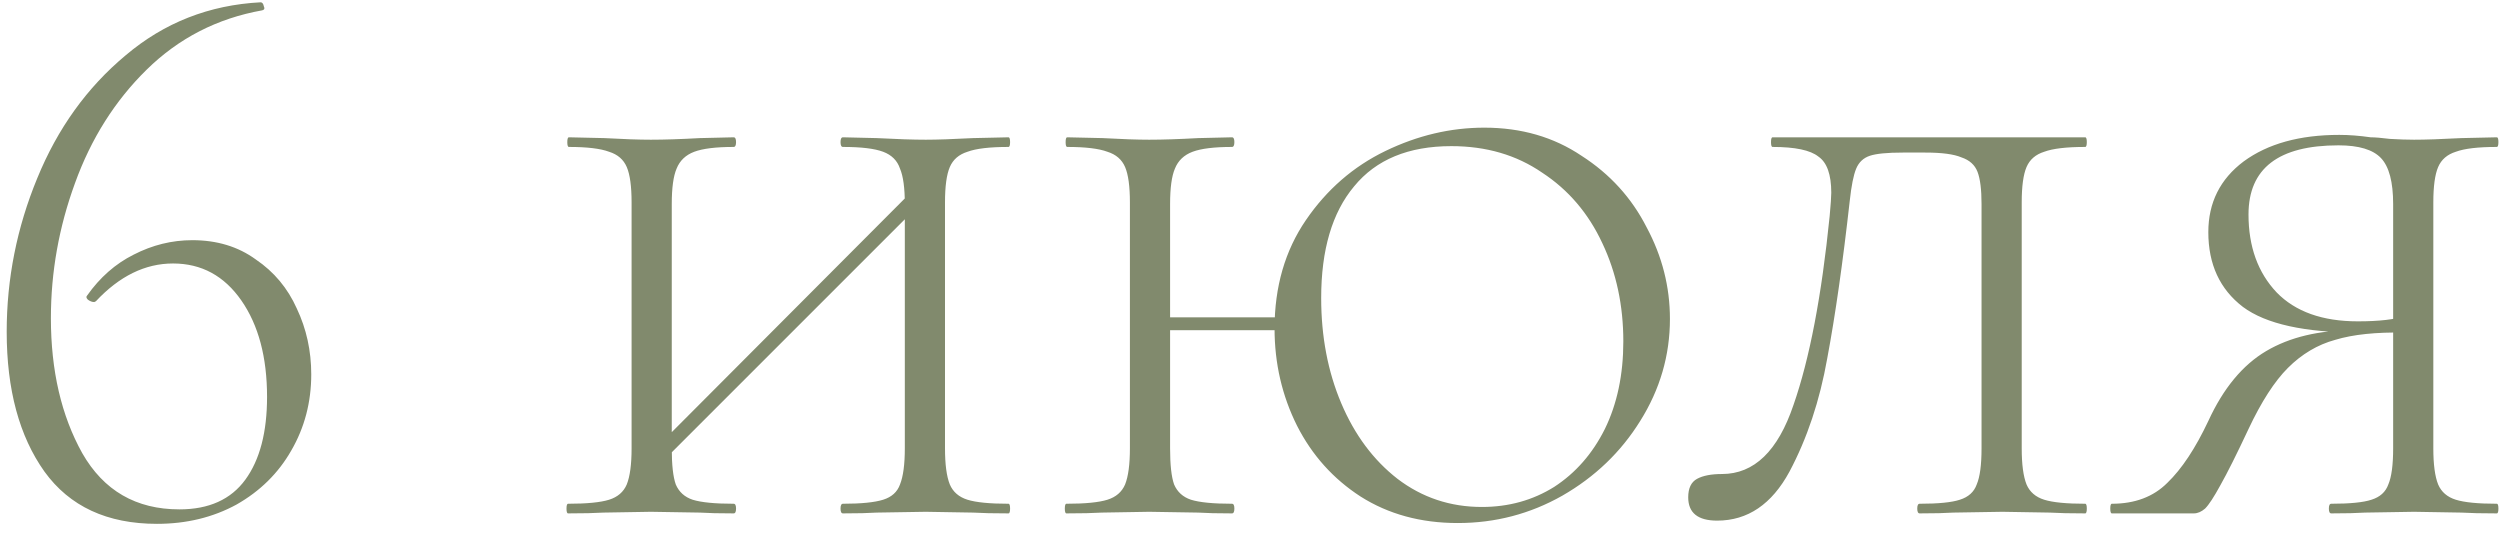 <?xml version="1.0" encoding="UTF-8"?> <svg xmlns="http://www.w3.org/2000/svg" width="112" height="24" viewBox="0 0 112 24" fill="none"><path d="M8.616 10.76C9.72 10.76 10.668 11.048 11.46 11.624C12.276 12.176 12.888 12.908 13.296 13.82C13.728 14.732 13.944 15.716 13.944 16.772C13.944 18.02 13.644 19.16 13.044 20.192C12.468 21.2 11.652 22.004 10.596 22.604C9.54 23.18 8.352 23.468 7.032 23.468C4.8 23.468 3.12 22.688 1.992 21.128C0.864 19.544 0.3 17.456 0.3 14.864C0.3 12.488 0.756 10.196 1.668 7.987C2.58 5.755 3.9 3.919 5.628 2.479C7.356 1.015 9.372 0.223 11.676 0.103C11.748 0.103 11.796 0.163 11.82 0.283C11.868 0.379 11.844 0.439 11.748 0.463C9.732 0.823 8.004 1.711 6.564 3.127C5.148 4.519 4.08 6.211 3.36 8.204C2.64 10.172 2.28 12.188 2.28 14.252C2.28 16.604 2.748 18.62 3.684 20.3C4.644 21.98 6.096 22.82 8.04 22.82C9.36 22.82 10.344 22.376 10.992 21.488C11.64 20.6 11.964 19.364 11.964 17.78C11.964 16.004 11.58 14.564 10.812 13.46C10.044 12.356 9.024 11.804 7.752 11.804C6.504 11.804 5.352 12.368 4.296 13.496L4.224 13.532C4.128 13.532 4.032 13.496 3.936 13.424C3.864 13.352 3.852 13.292 3.9 13.244C4.476 12.428 5.172 11.816 5.988 11.408C6.828 10.976 7.704 10.76 8.616 10.76ZM40.536 9.14C40.536 8.42 40.464 7.891 40.32 7.555C40.2 7.195 39.948 6.943 39.564 6.799C39.18 6.655 38.58 6.583 37.764 6.583C37.692 6.583 37.656 6.511 37.656 6.367C37.656 6.223 37.692 6.151 37.764 6.151L39.276 6.187C40.188 6.235 40.92 6.259 41.472 6.259C41.976 6.259 42.684 6.235 43.596 6.187L45.18 6.151C45.228 6.151 45.252 6.223 45.252 6.367C45.252 6.511 45.228 6.583 45.18 6.583C44.34 6.583 43.728 6.655 43.344 6.799C42.96 6.919 42.696 7.147 42.552 7.483C42.408 7.819 42.336 8.348 42.336 9.068V20.084C42.336 20.804 42.408 21.344 42.552 21.704C42.696 22.04 42.96 22.268 43.344 22.388C43.728 22.508 44.34 22.568 45.18 22.568C45.228 22.568 45.252 22.64 45.252 22.784C45.252 22.928 45.228 23 45.18 23C44.508 23 43.98 22.988 43.596 22.964L41.472 22.928L39.276 22.964C38.916 22.988 38.412 23 37.764 23C37.692 23 37.656 22.928 37.656 22.784C37.656 22.64 37.692 22.568 37.764 22.568C38.58 22.568 39.18 22.508 39.564 22.388C39.948 22.268 40.2 22.04 40.32 21.704C40.464 21.344 40.536 20.804 40.536 20.084V9.14ZM28.799 20.66L41.292 8.132L41.76 8.6L29.267 21.092L28.799 20.66ZM28.295 9.068C28.295 8.348 28.223 7.819 28.079 7.483C27.935 7.147 27.671 6.919 27.287 6.799C26.903 6.655 26.303 6.583 25.487 6.583C25.439 6.583 25.415 6.511 25.415 6.367C25.415 6.223 25.439 6.151 25.487 6.151L27.071 6.187C27.935 6.235 28.631 6.259 29.159 6.259C29.759 6.259 30.491 6.235 31.355 6.187L32.867 6.151C32.94 6.151 32.975 6.223 32.975 6.367C32.975 6.511 32.94 6.583 32.867 6.583C32.075 6.583 31.487 6.655 31.103 6.799C30.719 6.943 30.455 7.195 30.311 7.555C30.167 7.891 30.095 8.42 30.095 9.14V20.084C30.095 20.828 30.155 21.368 30.275 21.704C30.419 22.04 30.671 22.268 31.031 22.388C31.415 22.508 32.028 22.568 32.867 22.568C32.94 22.568 32.975 22.64 32.975 22.784C32.975 22.928 32.94 23 32.867 23C32.219 23 31.715 22.988 31.355 22.964L29.159 22.928L27.035 22.964C26.651 22.988 26.123 23 25.451 23C25.403 23 25.379 22.928 25.379 22.784C25.379 22.64 25.403 22.568 25.451 22.568C26.291 22.568 26.903 22.508 27.287 22.388C27.671 22.268 27.935 22.04 28.079 21.704C28.223 21.344 28.295 20.804 28.295 20.084V9.068ZM51.412 14.216H57.316V14.792H51.412V14.216ZM50.62 9.068C50.62 8.348 50.548 7.819 50.404 7.483C50.26 7.147 49.996 6.919 49.612 6.799C49.228 6.655 48.628 6.583 47.812 6.583C47.764 6.583 47.74 6.511 47.74 6.367C47.74 6.223 47.764 6.151 47.812 6.151L49.396 6.187C50.26 6.235 50.956 6.259 51.484 6.259C52.084 6.259 52.816 6.235 53.68 6.187L55.193 6.151C55.264 6.151 55.3 6.223 55.3 6.367C55.3 6.511 55.264 6.583 55.193 6.583C54.4 6.583 53.812 6.655 53.428 6.799C53.044 6.943 52.78 7.195 52.636 7.555C52.492 7.891 52.42 8.42 52.42 9.14V20.084C52.42 20.828 52.48 21.368 52.6 21.704C52.744 22.04 52.996 22.268 53.356 22.388C53.74 22.508 54.352 22.568 55.193 22.568C55.264 22.568 55.3 22.64 55.3 22.784C55.3 22.928 55.264 23 55.193 23C54.544 23 54.04 22.988 53.68 22.964L51.484 22.928L49.36 22.964C48.976 22.988 48.448 23 47.776 23C47.728 23 47.704 22.928 47.704 22.784C47.704 22.64 47.728 22.568 47.776 22.568C48.616 22.568 49.228 22.508 49.612 22.388C49.996 22.268 50.26 22.04 50.404 21.704C50.548 21.344 50.62 20.804 50.62 20.084V9.068ZM65.309 23.432C63.653 23.432 62.201 23.036 60.953 22.244C59.729 21.452 58.781 20.396 58.109 19.076C57.437 17.732 57.1 16.28 57.1 14.72C57.1 12.848 57.569 11.228 58.505 9.86C59.441 8.492 60.629 7.459 62.069 6.763C63.509 6.067 64.985 5.719 66.497 5.719C68.153 5.719 69.605 6.139 70.853 6.979C72.125 7.795 73.097 8.864 73.769 10.184C74.465 11.48 74.813 12.848 74.813 14.288C74.813 15.92 74.369 17.444 73.481 18.86C72.617 20.252 71.453 21.368 69.989 22.208C68.549 23.024 66.989 23.432 65.309 23.432ZM66.389 22.712C67.589 22.712 68.669 22.412 69.629 21.812C70.589 21.188 71.345 20.324 71.897 19.22C72.449 18.092 72.725 16.784 72.725 15.296C72.725 13.688 72.413 12.224 71.789 10.904C71.165 9.56 70.265 8.504 69.089 7.735C67.937 6.943 66.581 6.547 65.021 6.547C63.101 6.547 61.649 7.147 60.665 8.348C59.681 9.524 59.189 11.192 59.189 13.352C59.189 15.08 59.489 16.652 60.089 18.068C60.689 19.484 61.529 20.612 62.609 21.452C63.713 22.292 64.973 22.712 66.389 22.712ZM85.245 6.835C84.549 6.835 84.057 6.883 83.769 6.979C83.481 7.075 83.277 7.267 83.157 7.555C83.037 7.843 82.941 8.324 82.869 8.996C82.557 11.78 82.221 14.132 81.861 16.052C81.525 17.948 80.961 19.64 80.169 21.128C79.376 22.592 78.296 23.324 76.928 23.324C76.064 23.324 75.632 22.976 75.632 22.28C75.632 21.872 75.764 21.596 76.028 21.452C76.292 21.308 76.665 21.236 77.144 21.236C78.585 21.236 79.653 20.204 80.349 18.14C81.069 16.076 81.609 13.256 81.969 9.68C82.017 9.152 82.041 8.804 82.041 8.636C82.041 7.819 81.849 7.279 81.465 7.015C81.105 6.727 80.421 6.583 79.412 6.583C79.365 6.583 79.341 6.511 79.341 6.367C79.341 6.223 79.365 6.151 79.412 6.151H93.417C93.465 6.151 93.489 6.223 93.489 6.367C93.489 6.511 93.465 6.583 93.417 6.583C92.577 6.583 91.965 6.655 91.581 6.799C91.197 6.919 90.933 7.147 90.789 7.483C90.645 7.819 90.573 8.348 90.573 9.068V20.084C90.573 20.804 90.645 21.344 90.789 21.704C90.933 22.04 91.197 22.268 91.581 22.388C91.965 22.508 92.577 22.568 93.417 22.568C93.465 22.568 93.489 22.64 93.489 22.784C93.489 22.928 93.465 23 93.417 23C92.745 23 92.217 22.988 91.833 22.964L89.709 22.928L87.513 22.964C87.153 22.988 86.649 23 86.001 23C85.929 23 85.893 22.928 85.893 22.784C85.893 22.64 85.929 22.568 86.001 22.568C86.841 22.568 87.441 22.508 87.801 22.388C88.185 22.268 88.437 22.04 88.557 21.704C88.701 21.368 88.773 20.828 88.773 20.084V9.14C88.773 8.492 88.713 8.011 88.593 7.699C88.473 7.387 88.233 7.171 87.873 7.051C87.537 6.907 86.997 6.835 86.253 6.835H85.245ZM94.612 23C94.564 23 94.54 22.928 94.54 22.784C94.54 22.64 94.564 22.568 94.612 22.568C95.644 22.568 96.472 22.256 97.096 21.632C97.745 21.008 98.356 20.084 98.933 18.86C99.605 17.396 100.469 16.352 101.525 15.728C102.581 15.104 103.889 14.792 105.449 14.792L105.701 14.9C103.253 14.9 101.513 14.516 100.481 13.748C99.448 12.956 98.933 11.84 98.933 10.4C98.933 9.08 99.46 8.024 100.517 7.231C101.597 6.439 103.025 6.043 104.801 6.043C105.233 6.043 105.701 6.079 106.205 6.151C106.397 6.151 106.685 6.175 107.069 6.223C107.477 6.247 107.837 6.259 108.149 6.259C108.653 6.259 109.361 6.235 110.273 6.187L111.857 6.151C111.905 6.151 111.929 6.223 111.929 6.367C111.929 6.511 111.905 6.583 111.857 6.583C111.017 6.583 110.405 6.655 110.021 6.799C109.637 6.919 109.373 7.147 109.229 7.483C109.085 7.819 109.013 8.348 109.013 9.068V20.084C109.013 20.804 109.085 21.344 109.229 21.704C109.373 22.04 109.637 22.268 110.021 22.388C110.405 22.508 111.017 22.568 111.857 22.568C111.905 22.568 111.929 22.64 111.929 22.784C111.929 22.928 111.905 23 111.857 23C111.185 23 110.657 22.988 110.273 22.964L108.149 22.928L105.953 22.964C105.593 22.988 105.089 23 104.441 23C104.369 23 104.333 22.928 104.333 22.784C104.333 22.64 104.369 22.568 104.441 22.568C105.281 22.568 105.881 22.508 106.241 22.388C106.625 22.268 106.877 22.04 106.997 21.704C107.141 21.368 107.213 20.828 107.213 20.084V9.14C107.213 8.155 107.033 7.471 106.673 7.087C106.313 6.703 105.677 6.511 104.765 6.511C102.077 6.511 100.733 7.543 100.733 9.608C100.733 11.048 101.153 12.212 101.993 13.1C102.833 13.964 104.045 14.396 105.629 14.396C106.589 14.396 107.309 14.312 107.789 14.144L107.717 14.9C106.445 14.876 105.413 14.984 104.621 15.224C103.829 15.44 103.121 15.86 102.497 16.484C101.897 17.084 101.309 17.996 100.733 19.22C100.205 20.348 99.784 21.188 99.472 21.74C99.184 22.268 98.957 22.616 98.788 22.784C98.621 22.928 98.453 23 98.284 23H94.612Z" fill="#818A6D"></path></svg> 